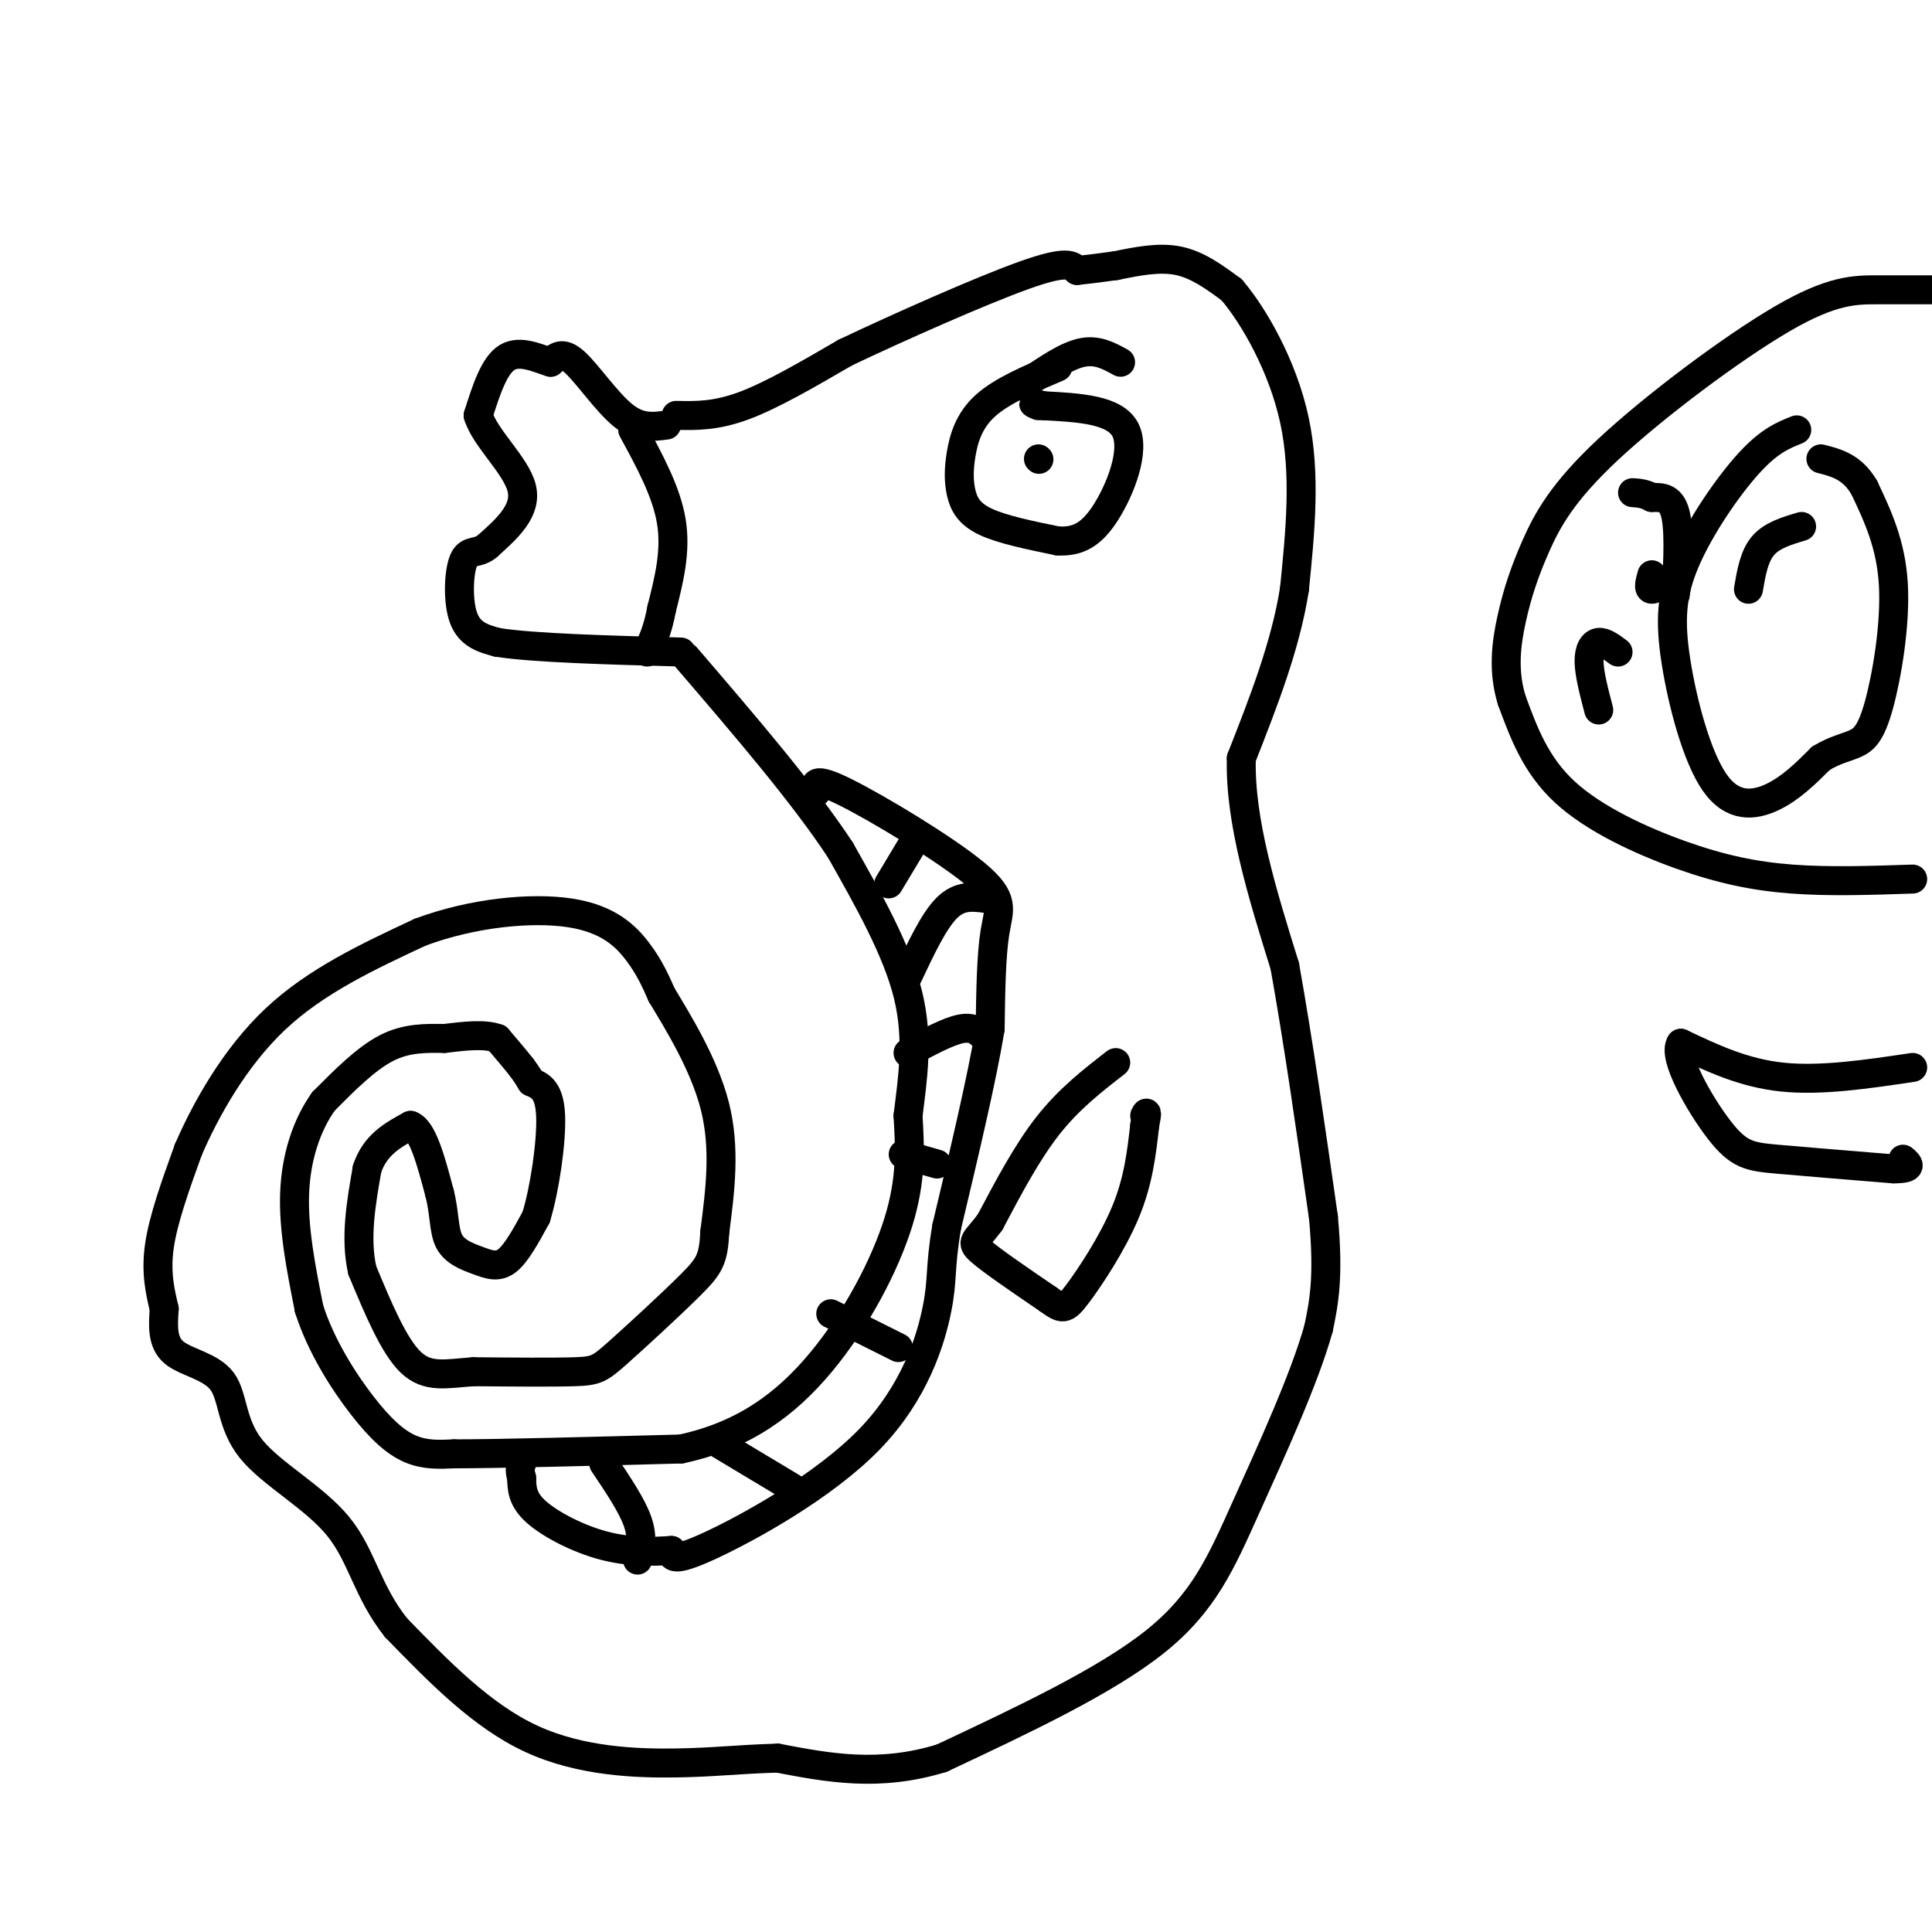 <svg viewBox='0 0 400 400' version='1.1' xmlns='http://www.w3.org/2000/svg' xmlns:xlink='http://www.w3.org/1999/xlink'><g fill='none' stroke='#000000' stroke-width='6' stroke-linecap='round' stroke-linejoin='round'><path d='M140,86c4.083,0.083 8.167,0.167 14,-2c5.833,-2.167 13.417,-6.583 21,-11'/><path d='M175,73c11.000,-5.222 28.000,-12.778 37,-16c9.000,-3.222 10.000,-2.111 11,-1'/><path d='M223,56c3.167,-0.333 5.583,-0.667 8,-1'/><path d='M138,88c-2.800,0.378 -5.600,0.756 -9,-2c-3.400,-2.756 -7.400,-8.644 -10,-11c-2.600,-2.356 -3.800,-1.178 -5,0'/><path d='M114,75c-2.511,-0.756 -6.289,-2.644 -9,-1c-2.711,1.644 -4.356,6.822 -6,12'/><path d='M99,86c1.378,4.667 7.822,10.333 9,15c1.178,4.667 -2.911,8.333 -7,12'/><path d='M101,113c-2.131,1.881 -3.958,0.583 -5,3c-1.042,2.417 -1.298,8.548 0,12c1.298,3.452 4.149,4.226 7,5'/><path d='M103,133c7.500,1.167 22.750,1.583 38,2'/><path d='M231,55c4.500,-0.917 9.000,-1.833 13,-1c4.000,0.833 7.500,3.417 11,6'/><path d='M255,60c4.600,5.378 10.600,15.822 13,27c2.400,11.178 1.200,23.089 0,35'/><path d='M268,122c-1.833,11.667 -6.417,23.333 -11,35'/><path d='M257,157c-0.333,13.000 4.333,28.000 9,43'/><path d='M266,200c2.833,15.833 5.417,33.917 8,52'/><path d='M274,252c1.167,12.500 0.083,17.750 -1,23'/><path d='M273,275c-2.940,10.548 -9.792,25.417 -15,37c-5.208,11.583 -8.774,19.881 -19,28c-10.226,8.119 -27.113,16.060 -44,24'/><path d='M195,364c-13.000,4.000 -23.500,2.000 -34,0'/><path d='M161,364c-8.560,0.250 -12.958,0.875 -21,1c-8.042,0.125 -19.726,-0.250 -30,-5c-10.274,-4.750 -19.137,-13.875 -28,-23'/><path d='M82,337c-6.014,-7.553 -7.048,-14.935 -12,-21c-4.952,-6.065 -13.822,-10.811 -18,-16c-4.178,-5.189 -3.663,-10.820 -6,-14c-2.337,-3.180 -7.525,-3.909 -10,-6c-2.475,-2.091 -2.238,-5.546 -2,-9'/><path d='M34,271c-0.800,-3.400 -1.800,-7.400 -1,-13c0.800,-5.600 3.400,-12.800 6,-20'/><path d='M39,238c3.600,-8.311 9.600,-19.089 18,-27c8.400,-7.911 19.200,-12.956 30,-18'/><path d='M87,193c10.881,-4.060 23.083,-5.208 31,-4c7.917,1.208 11.548,4.774 14,8c2.452,3.226 3.726,6.113 5,9'/><path d='M137,206c3.222,5.356 8.778,14.244 11,23c2.222,8.756 1.111,17.378 0,26'/><path d='M148,255c-0.300,5.729 -1.049,7.051 -5,11c-3.951,3.949 -11.102,10.525 -15,14c-3.898,3.475 -4.542,3.850 -9,4c-4.458,0.150 -12.729,0.075 -21,0'/><path d='M98,284c-5.711,0.400 -9.489,1.400 -13,-2c-3.511,-3.400 -6.756,-11.200 -10,-19'/><path d='M75,263c-1.500,-6.667 -0.250,-13.833 1,-21'/><path d='M76,242c1.667,-5.000 5.333,-7.000 9,-9'/><path d='M85,233c2.500,0.833 4.250,7.417 6,14'/><path d='M91,247c1.094,4.217 0.829,7.759 2,10c1.171,2.241 3.777,3.180 6,4c2.223,0.820 4.064,1.520 6,0c1.936,-1.520 3.968,-5.260 6,-9'/><path d='M111,252c1.778,-5.756 3.222,-15.644 3,-21c-0.222,-5.356 -2.111,-6.178 -4,-7'/><path d='M110,224c-1.000,-1.667 -1.500,-2.333 -2,-3'/><path d='M108,221c-1.167,-1.500 -3.083,-3.750 -5,-6'/><path d='M103,215c-2.667,-1.000 -6.833,-0.500 -11,0'/><path d='M92,215c-3.800,-0.044 -7.800,-0.156 -12,2c-4.200,2.156 -8.600,6.578 -13,11'/><path d='M67,228c-3.489,4.867 -5.711,11.533 -6,19c-0.289,7.467 1.356,15.733 3,24'/><path d='M64,271c2.464,7.714 7.125,15.000 11,20c3.875,5.000 6.964,7.714 10,9c3.036,1.286 6.018,1.143 9,1'/><path d='M94,301c9.333,0.000 28.167,-0.500 47,-1'/><path d='M141,300c12.905,-2.762 21.667,-9.167 29,-18c7.333,-8.833 13.238,-20.095 16,-29c2.762,-8.905 2.381,-15.452 2,-22'/><path d='M188,231c0.933,-7.644 2.267,-15.756 0,-25c-2.267,-9.244 -8.133,-19.622 -14,-30'/><path d='M174,176c-7.667,-11.667 -19.833,-25.833 -32,-40'/><path d='M231,220c-4.833,3.750 -9.667,7.500 -14,13c-4.333,5.500 -8.167,12.750 -12,20'/><path d='M205,253c-2.933,4.000 -4.267,4.000 -2,6c2.267,2.000 8.133,6.000 14,10'/><path d='M217,269c2.976,2.119 3.417,2.417 6,-1c2.583,-3.417 7.310,-10.548 10,-17c2.690,-6.452 3.345,-12.226 4,-18'/><path d='M237,233c0.667,-3.333 0.333,-2.667 0,-2'/><path d='M219,76c-5.789,2.450 -11.579,4.900 -15,8c-3.421,3.100 -4.474,6.852 -5,10c-0.526,3.148 -0.526,5.694 0,8c0.526,2.306 1.579,4.373 5,6c3.421,1.627 9.211,2.813 15,4'/><path d='M219,112c4.143,0.214 7.000,-1.250 10,-6c3.000,-4.750 6.143,-12.786 4,-17c-2.143,-4.214 -9.571,-4.607 -17,-5'/><path d='M216,84c-3.000,-0.833 -2.000,-0.417 -1,0'/><path d='M215,95c0.000,0.000 0.100,0.100 0.1,0.1'/><path d='M169,164c-0.393,-1.685 -0.786,-3.369 6,0c6.786,3.369 20.750,11.792 27,17c6.250,5.208 4.786,7.202 4,12c-0.786,4.798 -0.893,12.399 -1,20'/><path d='M205,213c-1.667,10.167 -5.333,25.583 -9,41'/><path d='M196,254c-1.498,8.904 -0.742,10.665 -2,17c-1.258,6.335 -4.531,17.244 -14,27c-9.469,9.756 -25.134,18.359 -33,22c-7.866,3.641 -7.933,2.321 -8,1'/><path d='M139,321c-3.607,0.262 -8.625,0.417 -14,-1c-5.375,-1.417 -11.107,-4.405 -14,-7c-2.893,-2.595 -2.946,-4.798 -3,-7'/><path d='M108,306c-0.500,-1.667 -0.250,-2.333 0,-3'/><path d='M125,303c2.917,4.333 5.833,8.667 7,12c1.167,3.333 0.583,5.667 0,8'/><path d='M149,299c0.000,0.000 15.000,9.000 15,9'/><path d='M172,272c0.000,0.000 14.000,7.000 14,7'/><path d='M187,239c0.000,0.000 7.000,2.000 7,2'/><path d='M188,218c4.167,-2.250 8.333,-4.500 11,-5c2.667,-0.500 3.833,0.750 5,2'/><path d='M188,202c2.667,-5.667 5.333,-11.333 8,-14c2.667,-2.667 5.333,-2.333 8,-2'/><path d='M184,183c0.000,0.000 6.000,-10.000 6,-10'/><path d='M213,79c3.917,-2.667 7.833,-5.333 11,-6c3.167,-0.667 5.583,0.667 8,2'/><path d='M131,89c3.500,6.417 7.000,12.833 8,19c1.000,6.167 -0.500,12.083 -2,18'/><path d='M137,126c-0.833,4.500 -1.917,6.750 -3,9'/><path d='M396,182c-8.613,0.292 -17.226,0.583 -25,0c-7.774,-0.583 -14.708,-2.042 -23,-5c-8.292,-2.958 -17.940,-7.417 -24,-13c-6.060,-5.583 -8.530,-12.292 -11,-19'/><path d='M313,145c-1.899,-6.094 -1.145,-11.829 0,-17c1.145,-5.171 2.683,-9.778 5,-15c2.317,-5.222 5.415,-11.060 15,-20c9.585,-8.940 25.658,-20.984 36,-27c10.342,-6.016 14.955,-6.005 20,-6c5.045,0.005 10.523,0.002 16,0'/><path d='M372,89c-2.859,1.138 -5.717,2.275 -10,7c-4.283,4.725 -9.990,13.037 -13,20c-3.010,6.963 -3.322,12.578 -2,21c1.322,8.422 4.279,19.652 8,25c3.721,5.348 8.206,4.814 12,3c3.794,-1.814 6.897,-4.907 10,-8'/><path d='M377,157c2.896,-1.767 5.137,-2.185 7,-3c1.863,-0.815 3.348,-2.027 5,-8c1.652,-5.973 3.472,-16.707 3,-25c-0.472,-8.293 -3.236,-14.147 -6,-20'/><path d='M386,101c-2.500,-4.333 -5.750,-5.167 -9,-6'/><path d='M331,147c-0.978,-3.733 -1.956,-7.467 -2,-10c-0.044,-2.533 0.844,-3.867 2,-4c1.156,-0.133 2.578,0.933 4,2'/><path d='M347,119c-0.111,2.844 -0.222,5.689 0,3c0.222,-2.689 0.778,-10.911 0,-15c-0.778,-4.089 -2.889,-4.044 -5,-4'/><path d='M342,103c-1.500,-0.833 -2.750,-0.917 -4,-1'/><path d='M342,119c-0.417,1.500 -0.833,3.000 0,3c0.833,0.000 2.917,-1.500 5,-3'/><path d='M362,122c0.583,-3.417 1.167,-6.833 3,-9c1.833,-2.167 4.917,-3.083 8,-4'/><path d='M396,221c-9.500,1.417 -19.000,2.833 -27,2c-8.000,-0.833 -14.500,-3.917 -21,-7'/><path d='M348,216c-1.869,2.655 3.958,12.792 8,18c4.042,5.208 6.298,5.488 12,6c5.702,0.512 14.851,1.256 24,2'/><path d='M392,242c4.333,0.000 3.167,-1.000 2,-2'/></g>
</svg>